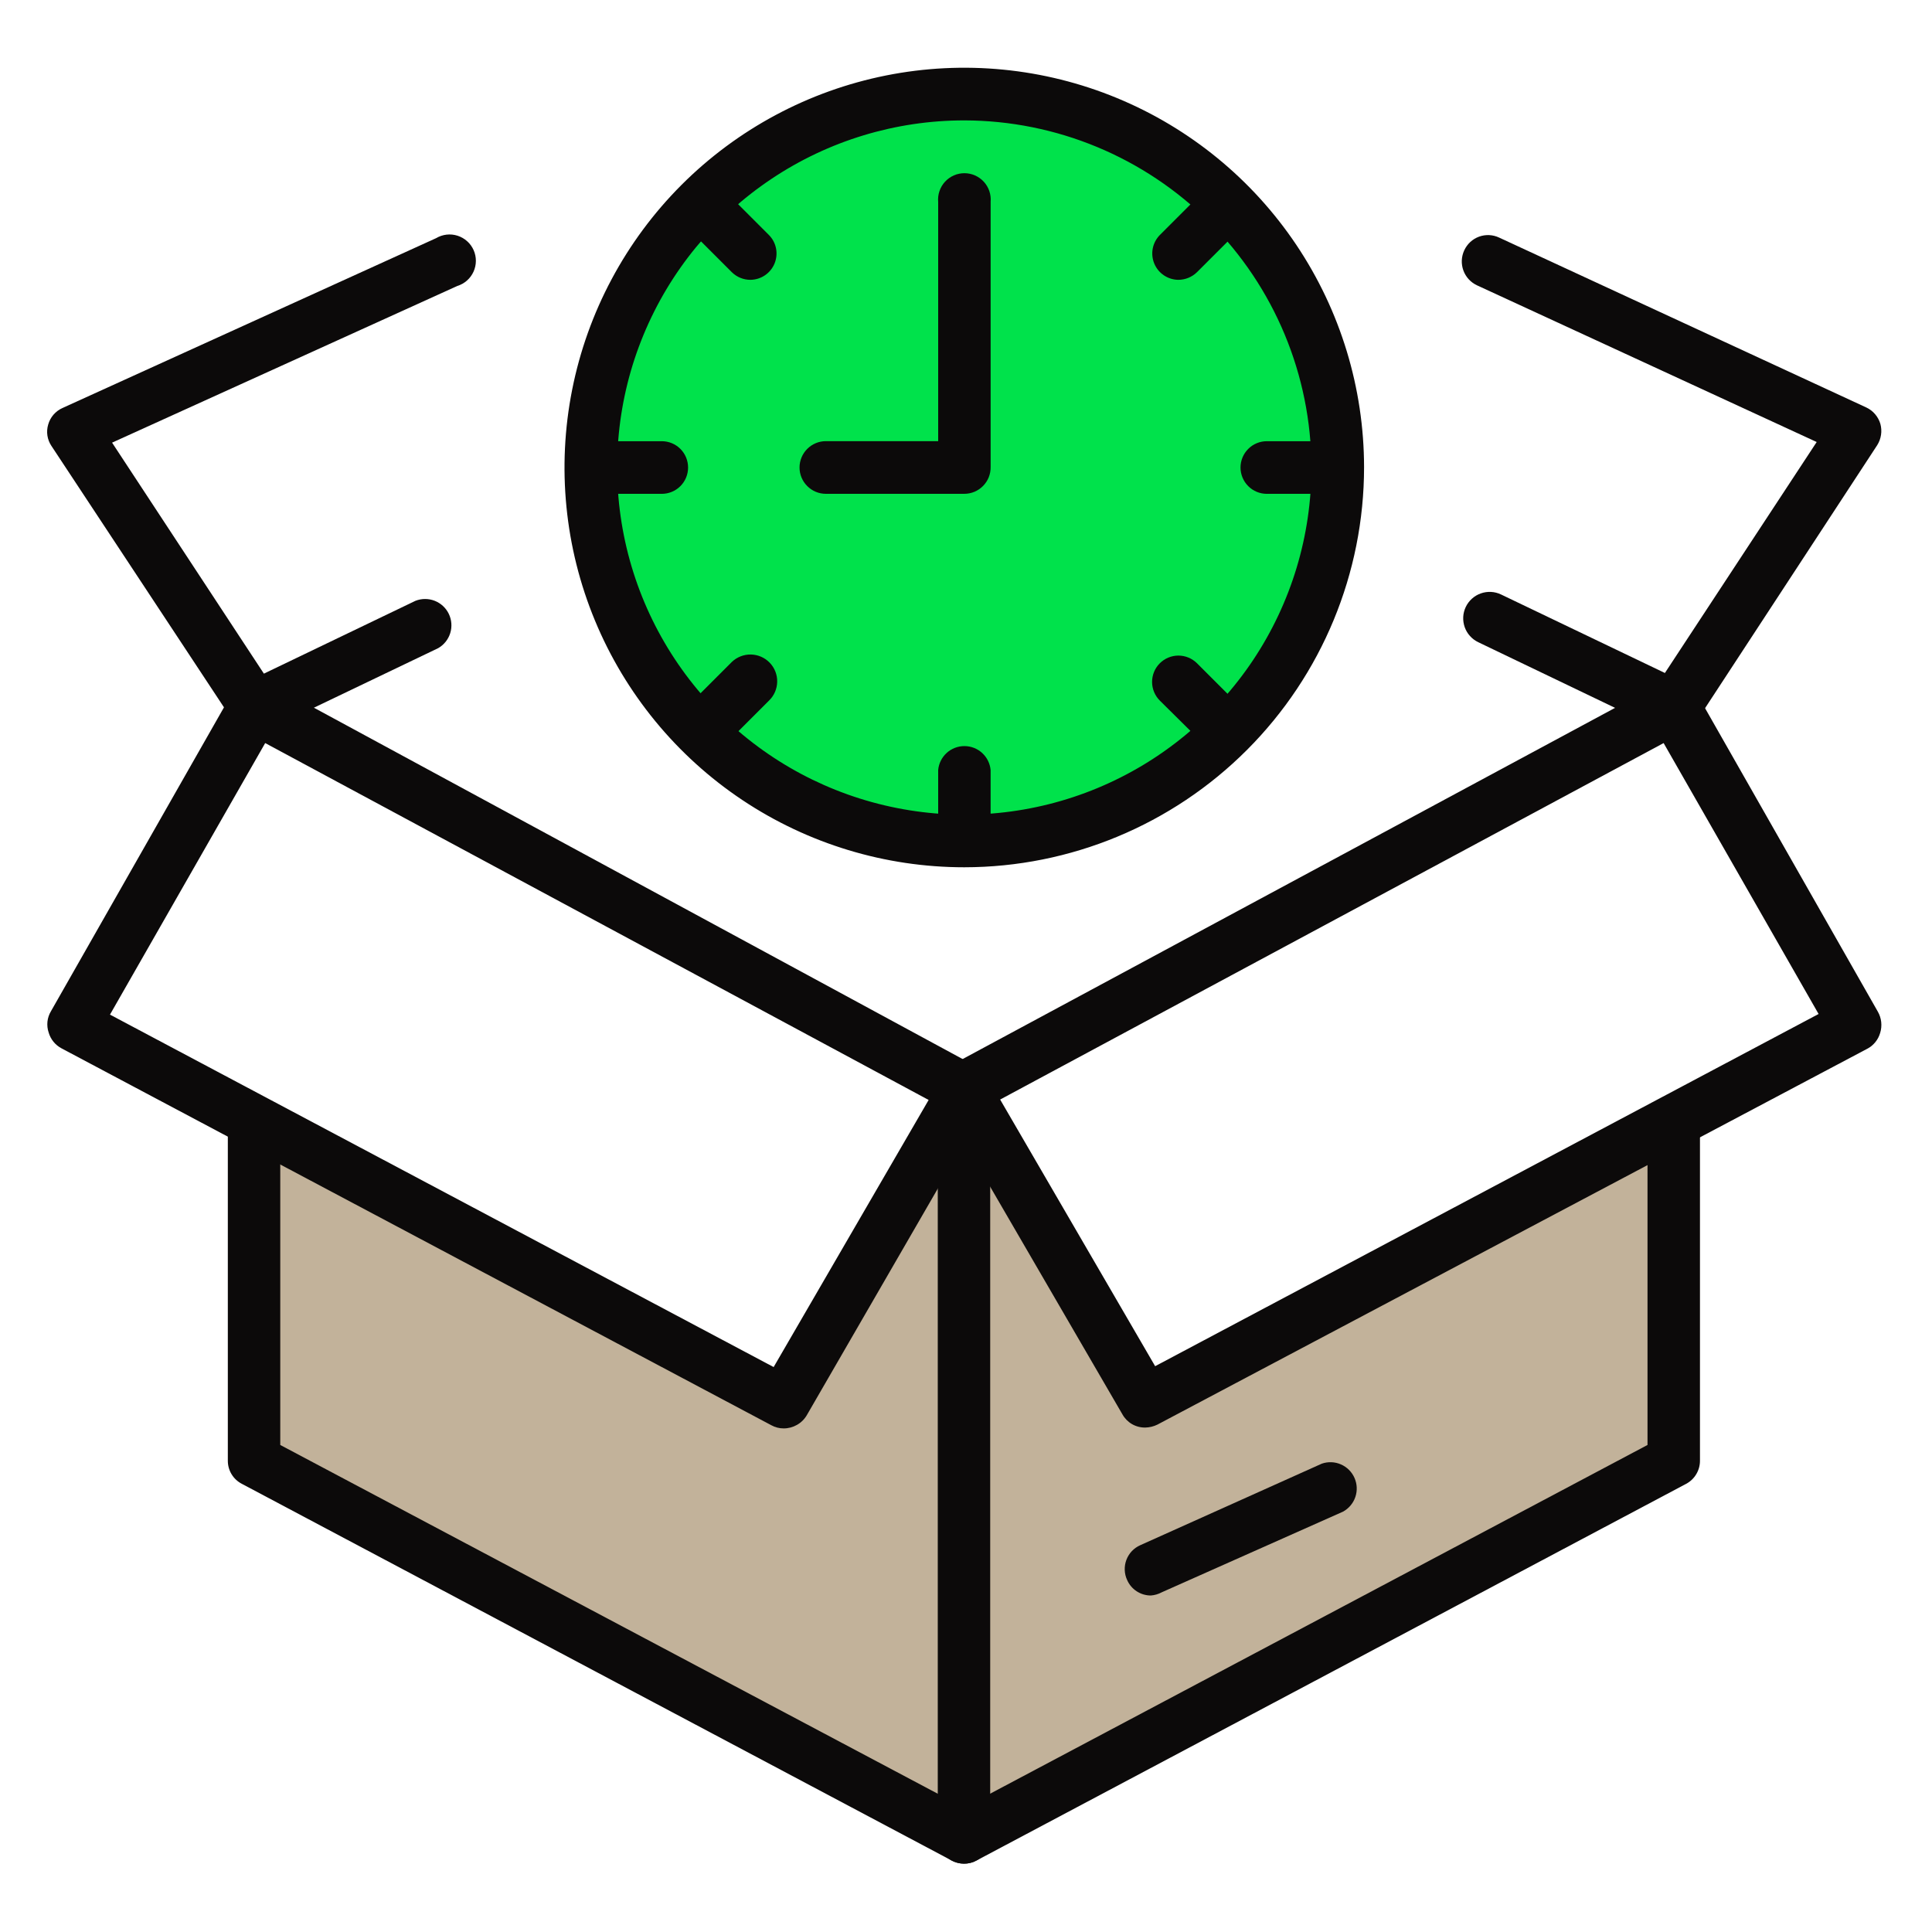 <?xml version="1.0" encoding="UTF-8"?>
<svg xmlns="http://www.w3.org/2000/svg" width="80" height="80" viewBox="0 0 80 80" fill="none">
  <path d="M47.454 58.206L39.955 45.283L32.492 58.241L10.566 46.593V60.668L39.955 76.263L69.353 60.668V46.593L47.454 58.206Z" fill="#C2B29A"></path>
  <path d="M39.913 77.17C39.735 77.168 39.56 77.122 39.403 77.038L10.014 61.442C9.838 61.351 9.691 61.214 9.589 61.045C9.486 60.876 9.433 60.682 9.434 60.484V46.787C9.458 46.516 9.583 46.264 9.784 46.08C9.985 45.897 10.247 45.795 10.519 45.795C10.791 45.795 11.054 45.897 11.255 46.08C11.456 46.264 11.581 46.516 11.605 46.787V59.833L39.913 74.849L68.22 59.833V46.787C68.245 46.516 68.37 46.264 68.571 46.08C68.772 45.897 69.034 45.795 69.306 45.795C69.578 45.795 69.841 45.897 70.042 46.08C70.243 46.264 70.367 46.516 70.392 46.787V60.484C70.393 60.681 70.34 60.874 70.239 61.042C70.139 61.211 69.994 61.349 69.82 61.442L40.44 77.038C40.279 77.127 40.097 77.173 39.913 77.17Z" fill="#0C0A0A"></path>
  <path d="M39.912 77.169C39.769 77.169 39.628 77.141 39.496 77.086C39.364 77.031 39.245 76.951 39.144 76.85C39.044 76.748 38.964 76.628 38.91 76.496C38.856 76.364 38.829 76.222 38.831 76.079V45.31C38.817 45.159 38.835 45.007 38.883 44.864C38.932 44.72 39.01 44.589 39.112 44.477C39.214 44.365 39.338 44.276 39.477 44.215C39.615 44.154 39.765 44.122 39.916 44.122C40.068 44.122 40.217 44.154 40.356 44.215C40.495 44.276 40.619 44.365 40.721 44.477C40.823 44.589 40.901 44.72 40.949 44.864C40.998 45.007 41.016 45.159 41.002 45.31V76.079C41.003 76.223 40.976 76.365 40.921 76.498C40.867 76.63 40.787 76.751 40.685 76.853C40.584 76.954 40.463 77.034 40.33 77.089C40.198 77.143 40.055 77.171 39.912 77.169Z" fill="#0C0A0A"></path>
  <path d="M10.549 30.373C10.374 30.369 10.203 30.322 10.05 30.238C9.897 30.154 9.767 30.035 9.67 29.889L2.127 18.461C2.042 18.333 1.986 18.188 1.963 18.036C1.94 17.884 1.951 17.729 1.995 17.582C2.037 17.431 2.111 17.292 2.213 17.173C2.315 17.055 2.441 16.96 2.584 16.896L18.056 9.863C18.189 9.784 18.336 9.734 18.489 9.716C18.643 9.698 18.798 9.713 18.945 9.76C19.092 9.807 19.227 9.884 19.342 9.987C19.457 10.089 19.549 10.216 19.611 10.356C19.674 10.497 19.706 10.65 19.705 10.804C19.704 10.958 19.671 11.11 19.607 11.251C19.543 11.391 19.451 11.516 19.335 11.618C19.219 11.72 19.083 11.796 18.936 11.841L4.641 18.329L10.927 27.894L17.204 24.878C17.46 24.778 17.745 24.778 18.001 24.878C18.257 24.979 18.466 25.173 18.585 25.421C18.704 25.67 18.725 25.954 18.643 26.217C18.561 26.48 18.383 26.702 18.144 26.839L11.006 30.259C10.865 30.333 10.708 30.372 10.549 30.373Z" fill="#0C0A0A"></path>
  <path d="M69.327 30.364C69.163 30.363 69.001 30.327 68.852 30.259L61.212 26.593C61.083 26.531 60.966 26.444 60.87 26.337C60.773 26.231 60.699 26.106 60.651 25.971C60.603 25.835 60.582 25.691 60.589 25.548C60.596 25.404 60.632 25.263 60.694 25.133C60.755 25.004 60.842 24.887 60.949 24.791C61.056 24.694 61.18 24.62 61.316 24.572C61.451 24.524 61.595 24.503 61.739 24.51C61.882 24.517 62.023 24.553 62.153 24.615L68.94 27.867L75.225 18.303L61.16 11.815C61.03 11.754 60.913 11.669 60.816 11.563C60.719 11.457 60.644 11.334 60.595 11.199C60.546 11.064 60.524 10.921 60.53 10.778C60.537 10.635 60.571 10.494 60.632 10.364C60.692 10.235 60.776 10.118 60.881 10.021C60.986 9.924 61.109 9.849 61.243 9.8C61.377 9.751 61.52 9.729 61.662 9.735C61.805 9.742 61.945 9.776 62.074 9.837L77.274 16.87C77.415 16.935 77.541 17.03 77.643 17.149C77.744 17.267 77.82 17.406 77.863 17.555C77.903 17.703 77.912 17.858 77.889 18.009C77.866 18.16 77.812 18.305 77.731 18.434L70.232 29.89C70.132 30.037 69.997 30.158 69.839 30.241C69.681 30.323 69.505 30.366 69.327 30.364Z" fill="#0C0A0A"></path>
  <path d="M47.419 59.112C47.227 59.114 47.039 59.065 46.873 58.969C46.708 58.873 46.571 58.734 46.478 58.567L38.97 45.644C38.892 45.513 38.842 45.367 38.824 45.216C38.806 45.064 38.82 44.911 38.865 44.765C38.905 44.626 38.972 44.496 39.063 44.382C39.153 44.269 39.265 44.175 39.392 44.105L68.79 28.281C69.041 28.15 69.332 28.121 69.604 28.2C69.876 28.278 70.107 28.459 70.249 28.703L77.757 41.89C77.833 42.022 77.88 42.168 77.897 42.32C77.913 42.471 77.899 42.624 77.854 42.769C77.814 42.91 77.745 43.04 77.653 43.154C77.561 43.267 77.447 43.361 77.317 43.428L47.928 58.989C47.77 59.067 47.596 59.109 47.419 59.112ZM41.414 45.53L47.832 56.571L75.304 41.987L68.887 30.769L41.414 45.53Z" fill="#0C0A0A"></path>
  <path d="M32.449 59.147C32.27 59.148 32.095 59.102 31.939 59.016L2.55 43.411C2.421 43.343 2.306 43.25 2.214 43.136C2.122 43.023 2.054 42.892 2.014 42.752C1.965 42.607 1.949 42.453 1.965 42.301C1.982 42.15 2.031 42.003 2.11 41.873L9.618 28.686C9.757 28.438 9.988 28.254 10.261 28.175C10.534 28.096 10.827 28.128 11.077 28.264L40.44 44.167C40.567 44.237 40.679 44.331 40.77 44.444C40.86 44.557 40.927 44.687 40.967 44.827C41.012 44.972 41.026 45.126 41.008 45.277C40.99 45.429 40.94 45.575 40.862 45.706L33.407 58.602C33.309 58.769 33.169 58.907 33 59.002C32.832 59.098 32.642 59.148 32.449 59.147ZM4.554 42.013L32.035 56.607L38.453 45.547L10.981 30.769L4.554 42.013Z" fill="#0C0A0A"></path>
  <circle cx="40" cy="19" r="15" fill="#00E24B"></circle>
  <path d="M47.656 66.066C47.447 66.067 47.243 66.006 47.068 65.892C46.893 65.778 46.755 65.616 46.672 65.424C46.611 65.294 46.578 65.153 46.573 65.01C46.568 64.866 46.591 64.724 46.642 64.589C46.693 64.455 46.77 64.332 46.868 64.228C46.967 64.124 47.085 64.041 47.217 63.983L54.733 60.607C54.992 60.517 55.274 60.528 55.525 60.638C55.775 60.747 55.976 60.946 56.086 61.196C56.197 61.446 56.21 61.728 56.122 61.987C56.034 62.246 55.852 62.462 55.612 62.594L48.105 65.934C47.966 66.009 47.813 66.053 47.656 66.066Z" fill="#0C0A0A"></path>
  <path d="M39.929 35.912C36.656 35.912 33.456 34.942 30.734 33.124C28.012 31.306 25.89 28.721 24.637 25.698C23.383 22.674 23.055 19.346 23.692 16.136C24.329 12.925 25.904 9.975 28.217 7.659C30.531 5.344 33.479 3.766 36.689 3.125C39.899 2.484 43.226 2.81 46.252 4.06C49.277 5.31 51.863 7.429 53.684 10.149C55.505 12.869 56.479 16.068 56.483 19.341C56.483 23.733 54.739 27.945 51.635 31.052C48.531 34.16 44.321 35.908 39.929 35.912ZM39.929 4.985C37.085 4.985 34.306 5.828 31.942 7.409C29.577 8.989 27.735 11.235 26.648 13.862C25.56 16.489 25.277 19.381 25.833 22.169C26.389 24.958 27.759 27.519 29.771 29.529C31.783 31.538 34.346 32.906 37.136 33.458C39.925 34.011 42.816 33.724 45.442 32.633C48.068 31.542 50.311 29.697 51.889 27.331C53.466 24.965 54.306 22.184 54.303 19.341C54.291 15.534 52.772 11.887 50.079 9.196C47.385 6.506 43.736 4.992 39.929 4.985Z" fill="#0C0A0A"></path>
  <path d="M39.929 35.552C39.786 35.552 39.645 35.523 39.513 35.469C39.381 35.414 39.262 35.333 39.161 35.232C39.061 35.131 38.981 35.01 38.928 34.878C38.874 34.746 38.846 34.604 38.848 34.462V31.886C38.872 31.615 38.997 31.363 39.198 31.179C39.399 30.995 39.661 30.894 39.933 30.894C40.206 30.894 40.468 30.995 40.669 31.179C40.87 31.363 40.995 31.615 41.019 31.886V34.462C41.02 34.605 40.993 34.748 40.938 34.88C40.884 35.013 40.804 35.134 40.702 35.235C40.601 35.337 40.48 35.417 40.348 35.471C40.215 35.526 40.072 35.553 39.929 35.552Z" fill="#0C0A0A"></path>
  <path d="M55.042 20.449H52.457C52.168 20.449 51.891 20.334 51.687 20.13C51.482 19.925 51.367 19.648 51.367 19.359C51.367 19.07 51.482 18.792 51.687 18.588C51.891 18.383 52.168 18.269 52.457 18.269H55.042C55.331 18.269 55.608 18.383 55.813 18.588C56.017 18.792 56.132 19.07 56.132 19.359C56.132 19.648 56.017 19.925 55.813 20.13C55.608 20.334 55.331 20.449 55.042 20.449Z" fill="#0C0A0A"></path>
  <path d="M27.402 20.449H24.826C24.537 20.449 24.26 20.334 24.056 20.13C23.851 19.925 23.736 19.648 23.736 19.359C23.736 19.07 23.851 18.792 24.056 18.588C24.26 18.383 24.537 18.269 24.826 18.269H27.402C27.691 18.269 27.969 18.383 28.173 18.588C28.378 18.792 28.492 19.07 28.492 19.359C28.492 19.648 28.378 19.925 28.173 20.13C27.969 20.334 27.691 20.449 27.402 20.449Z" fill="#0C0A0A"></path>
  <path d="M31.076 11.587C30.932 11.587 30.79 11.56 30.657 11.505C30.525 11.451 30.404 11.371 30.302 11.27L28.482 9.45C28.299 9.242 28.203 8.973 28.212 8.696C28.22 8.419 28.334 8.156 28.53 7.96C28.726 7.764 28.989 7.65 29.266 7.641C29.543 7.632 29.813 7.729 30.021 7.912L31.84 9.732C31.991 9.884 32.093 10.077 32.134 10.287C32.175 10.497 32.153 10.714 32.072 10.912C31.99 11.11 31.852 11.279 31.675 11.399C31.498 11.519 31.29 11.584 31.076 11.587Z" fill="#0C0A0A"></path>
  <path d="M50.611 31.13C50.325 31.129 50.05 31.015 49.847 30.813L48.027 29.011C47.822 28.807 47.706 28.53 47.705 28.241C47.704 27.951 47.818 27.673 48.022 27.468C48.226 27.263 48.504 27.147 48.793 27.146C49.082 27.146 49.36 27.26 49.565 27.464L51.385 29.284C51.589 29.488 51.703 29.765 51.703 30.053C51.703 30.341 51.589 30.618 51.385 30.822C51.283 30.923 51.163 31.002 51.03 31.055C50.897 31.108 50.754 31.133 50.611 31.13Z" fill="#0C0A0A"></path>
  <path d="M48.791 11.587C48.577 11.585 48.369 11.519 48.192 11.399C48.015 11.28 47.877 11.11 47.795 10.912C47.714 10.715 47.692 10.497 47.733 10.287C47.774 10.078 47.876 9.884 48.026 9.732L49.846 7.912C49.947 7.81 50.066 7.73 50.199 7.674C50.331 7.619 50.472 7.591 50.615 7.591C50.758 7.591 50.9 7.619 51.032 7.674C51.164 7.73 51.284 7.81 51.385 7.912C51.588 8.116 51.702 8.393 51.702 8.681C51.702 8.97 51.588 9.246 51.385 9.451L49.565 11.27C49.358 11.473 49.08 11.586 48.791 11.587Z" fill="#0C0A0A"></path>
  <path d="M29.248 31.13C29.103 31.126 28.96 31.092 28.828 31.03C28.697 30.968 28.579 30.879 28.483 30.77C28.382 30.669 28.301 30.549 28.246 30.417C28.191 30.285 28.162 30.143 28.162 30C28.162 29.857 28.191 29.716 28.246 29.584C28.301 29.451 28.382 29.332 28.483 29.231L30.303 27.411C30.515 27.207 30.8 27.096 31.094 27.102C31.389 27.108 31.669 27.23 31.872 27.442C32.077 27.654 32.188 27.939 32.182 28.233C32.176 28.527 32.054 28.807 31.842 29.011L30.022 30.831C29.814 31.029 29.535 31.136 29.248 31.13Z" fill="#0C0A0A"></path>
  <path d="M39.929 20.448H34.197C33.908 20.448 33.631 20.333 33.427 20.128C33.222 19.924 33.107 19.647 33.107 19.358C33.107 19.069 33.222 18.791 33.427 18.587C33.631 18.382 33.908 18.267 34.197 18.267H38.848V8.36C38.834 8.209 38.852 8.057 38.901 7.914C38.949 7.77 39.027 7.638 39.129 7.527C39.231 7.415 39.356 7.326 39.494 7.264C39.633 7.203 39.782 7.172 39.934 7.172C40.085 7.172 40.235 7.203 40.373 7.264C40.512 7.326 40.636 7.415 40.739 7.527C40.841 7.638 40.918 7.77 40.967 7.914C41.015 8.057 41.033 8.209 41.02 8.36V19.34C41.022 19.485 40.995 19.628 40.942 19.763C40.888 19.897 40.808 20.019 40.706 20.122C40.605 20.225 40.484 20.307 40.351 20.363C40.217 20.419 40.074 20.448 39.929 20.448Z" fill="#0C0A0A"></path>
</svg>
